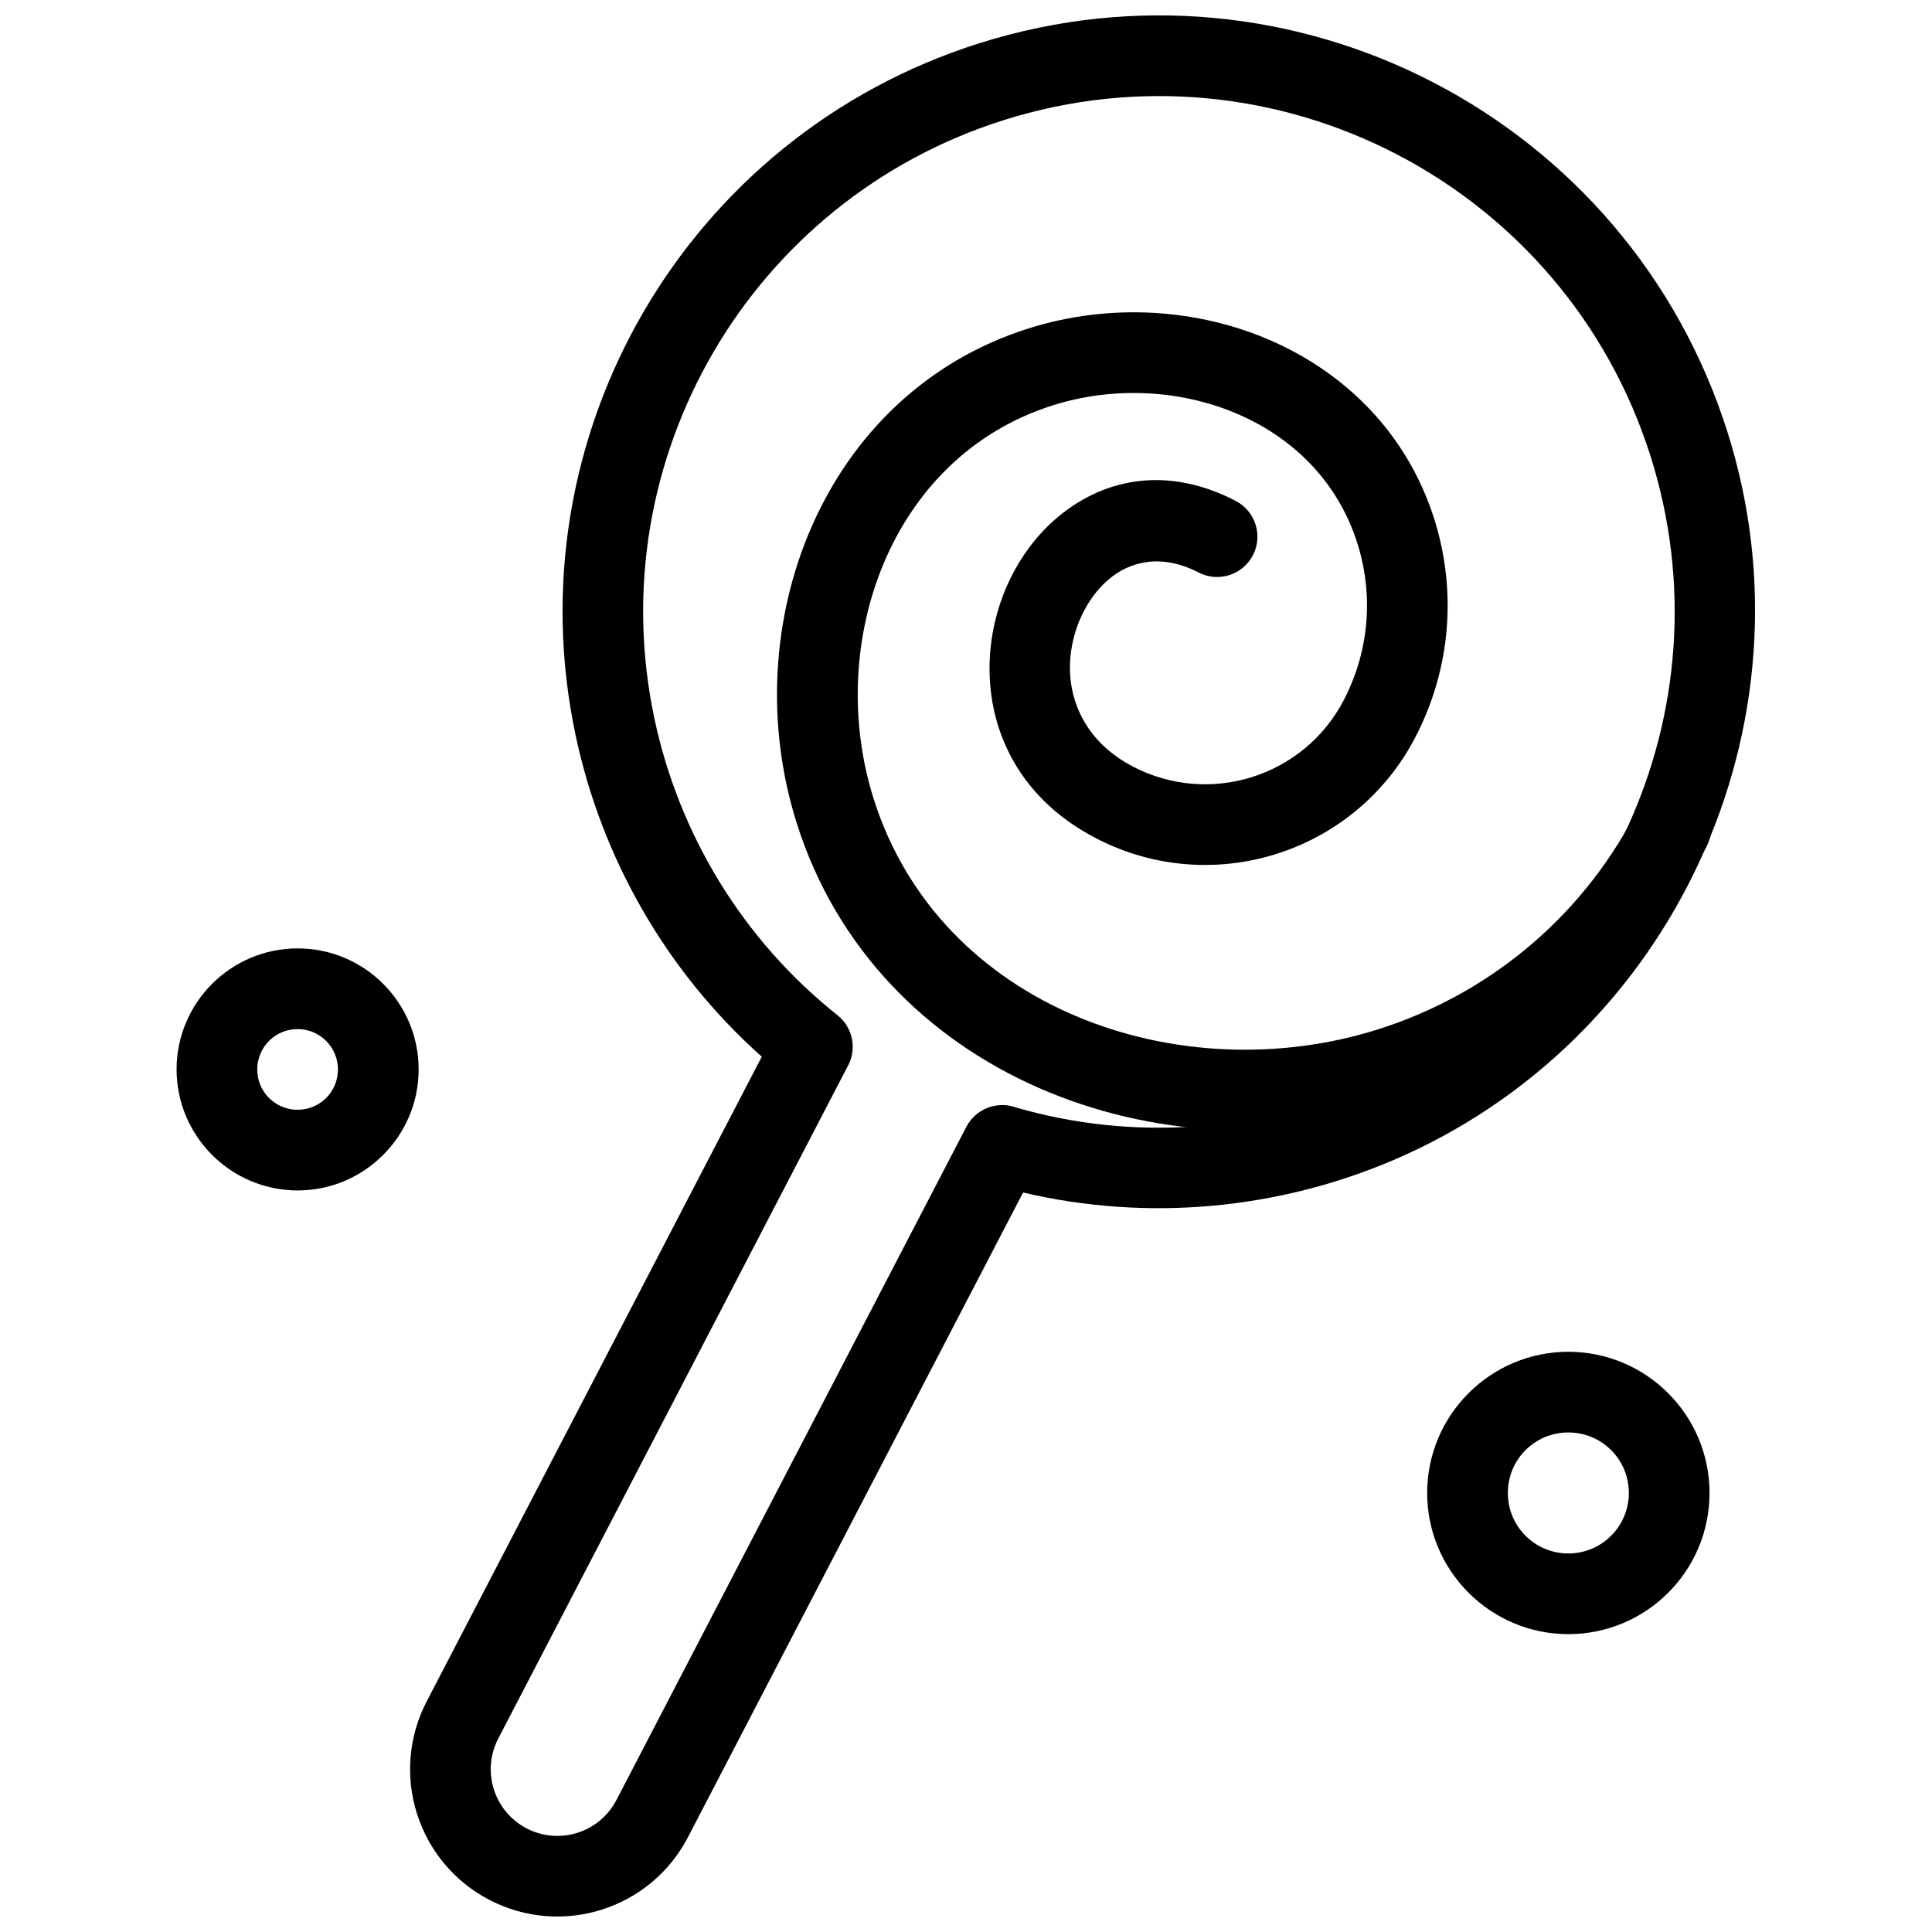 <?xml version="1.0" encoding="UTF-8"?>
<!-- Uploaded to: ICON Repo, www.iconrepo.com, Generator: ICON Repo Mixer Tools -->
<svg width="800px" height="800px" version="1.1" viewBox="144 144 512 512" xmlns="http://www.w3.org/2000/svg">
 <defs>
  <clipPath id="a">
   <path d="m252 148.09h358v503.81h-358z"/>
  </clipPath>
 </defs>
 <path d="m595.86 369.04c-17.59 33.531-46.742 57.551-80.234 68.129-64.02 20.227-139.37-8.176-160.49-75.035-16.539-52.34 6.789-113.83 61.418-131.09 43.008-13.59 93.387 5.703 107.55 50.535 5.844 18.496 4.625 39.23-5.027 57.805-15.996 30.766-53.891 42.742-84.66 26.746-21.82-11.336-29.621-31.176-27.969-49.773 1.156-13.051 7.164-25.918 17.062-34.617 12.199-10.723 29.305-14.691 47.969-4.988 5.234 2.723 7.269 9.172 4.551 14.406-2.723 5.234-9.172 7.269-14.406 4.551-9.59-4.984-18.137-3.156-24.082 2.066-5.758 5.059-9.207 12.848-9.879 20.418-0.953 10.734 3.688 22.262 16.613 28.977 20.293 10.551 45.297 2.648 55.848-17.645 6.93-13.336 7.801-28.23 3.606-41.516-10.582-33.492-49.098-46.582-80.734-36.586-43.285 13.676-60.414 63.312-47.469 104.28 17.539 55.508 81.023 77.723 133.68 61.082 28.32-8.949 53.246-28.668 68.109-57.035 6.352-13.332 25.898-3.242 18.559 9.289z"/>
 <g clip-path="url(#a)">
  <path d="m581.44 264.98c-22.738-71.973-99.512-111.87-171.48-89.133-67.094 21.199-107.12 89.875-92.531 158.6 6.461 30.434 23.215 58.48 48.508 78.59 4.121 3.273 5.262 9.102 2.637 13.672l-92.531 178.03c-4.492 8.645-1.125 19.309 7.519 23.805 8.652 4.496 19.309 1.125 23.805-7.527l92.734-178.41c2.469-4.75 8.156-6.969 13.184-5.102 30.793 8.91 63.117 6.453 91.527-5.652 64.531-27.496 97.836-99.754 76.629-166.87zm20.379-6.434c24.555 77.727-14.906 161.5-88.656 192.93-30.453 12.977-64.805 16.355-98.039 8.551l-88.801 170.84c-9.941 19.133-33.488 26.566-52.617 16.629-19.125-9.949-26.559-33.492-16.621-52.621l88.793-170.84c-25.484-22.715-42.457-52.777-49.332-85.164-16.875-79.492 29.371-158.89 106.98-183.41 83.223-26.293 172 19.859 198.29 103.08z"/>
 </g>
 <path d="m233.56 427.41c0-5.902-4.789-10.691-10.691-10.691-5.914 0-10.691 4.762-10.691 10.691 0 5.934 4.762 10.691 10.691 10.691 5.938 0 10.691-4.769 10.691-10.691zm21.383 0c0 17.672-14.387 32.07-32.074 32.07-17.656 0-32.074-14.395-32.074-32.07 0-17.691 14.387-32.074 32.074-32.074 17.711 0 32.074 14.363 32.074 32.074z"/>
 <path d="m575.66 539.65c0-8.883-7.168-16.031-16.035-16.031-8.891 0-16.031 7.148-16.031 16.031 0 8.859 7.148 16.035 16.031 16.035 8.855 0 16.035-7.18 16.035-16.035zm21.383 0c0 20.664-16.754 37.414-37.414 37.414-20.625 0-37.414-16.781-37.414-37.414 0-20.625 16.777-37.414 37.414-37.414 20.629 0 37.414 16.773 37.414 37.414z"/>
</svg>